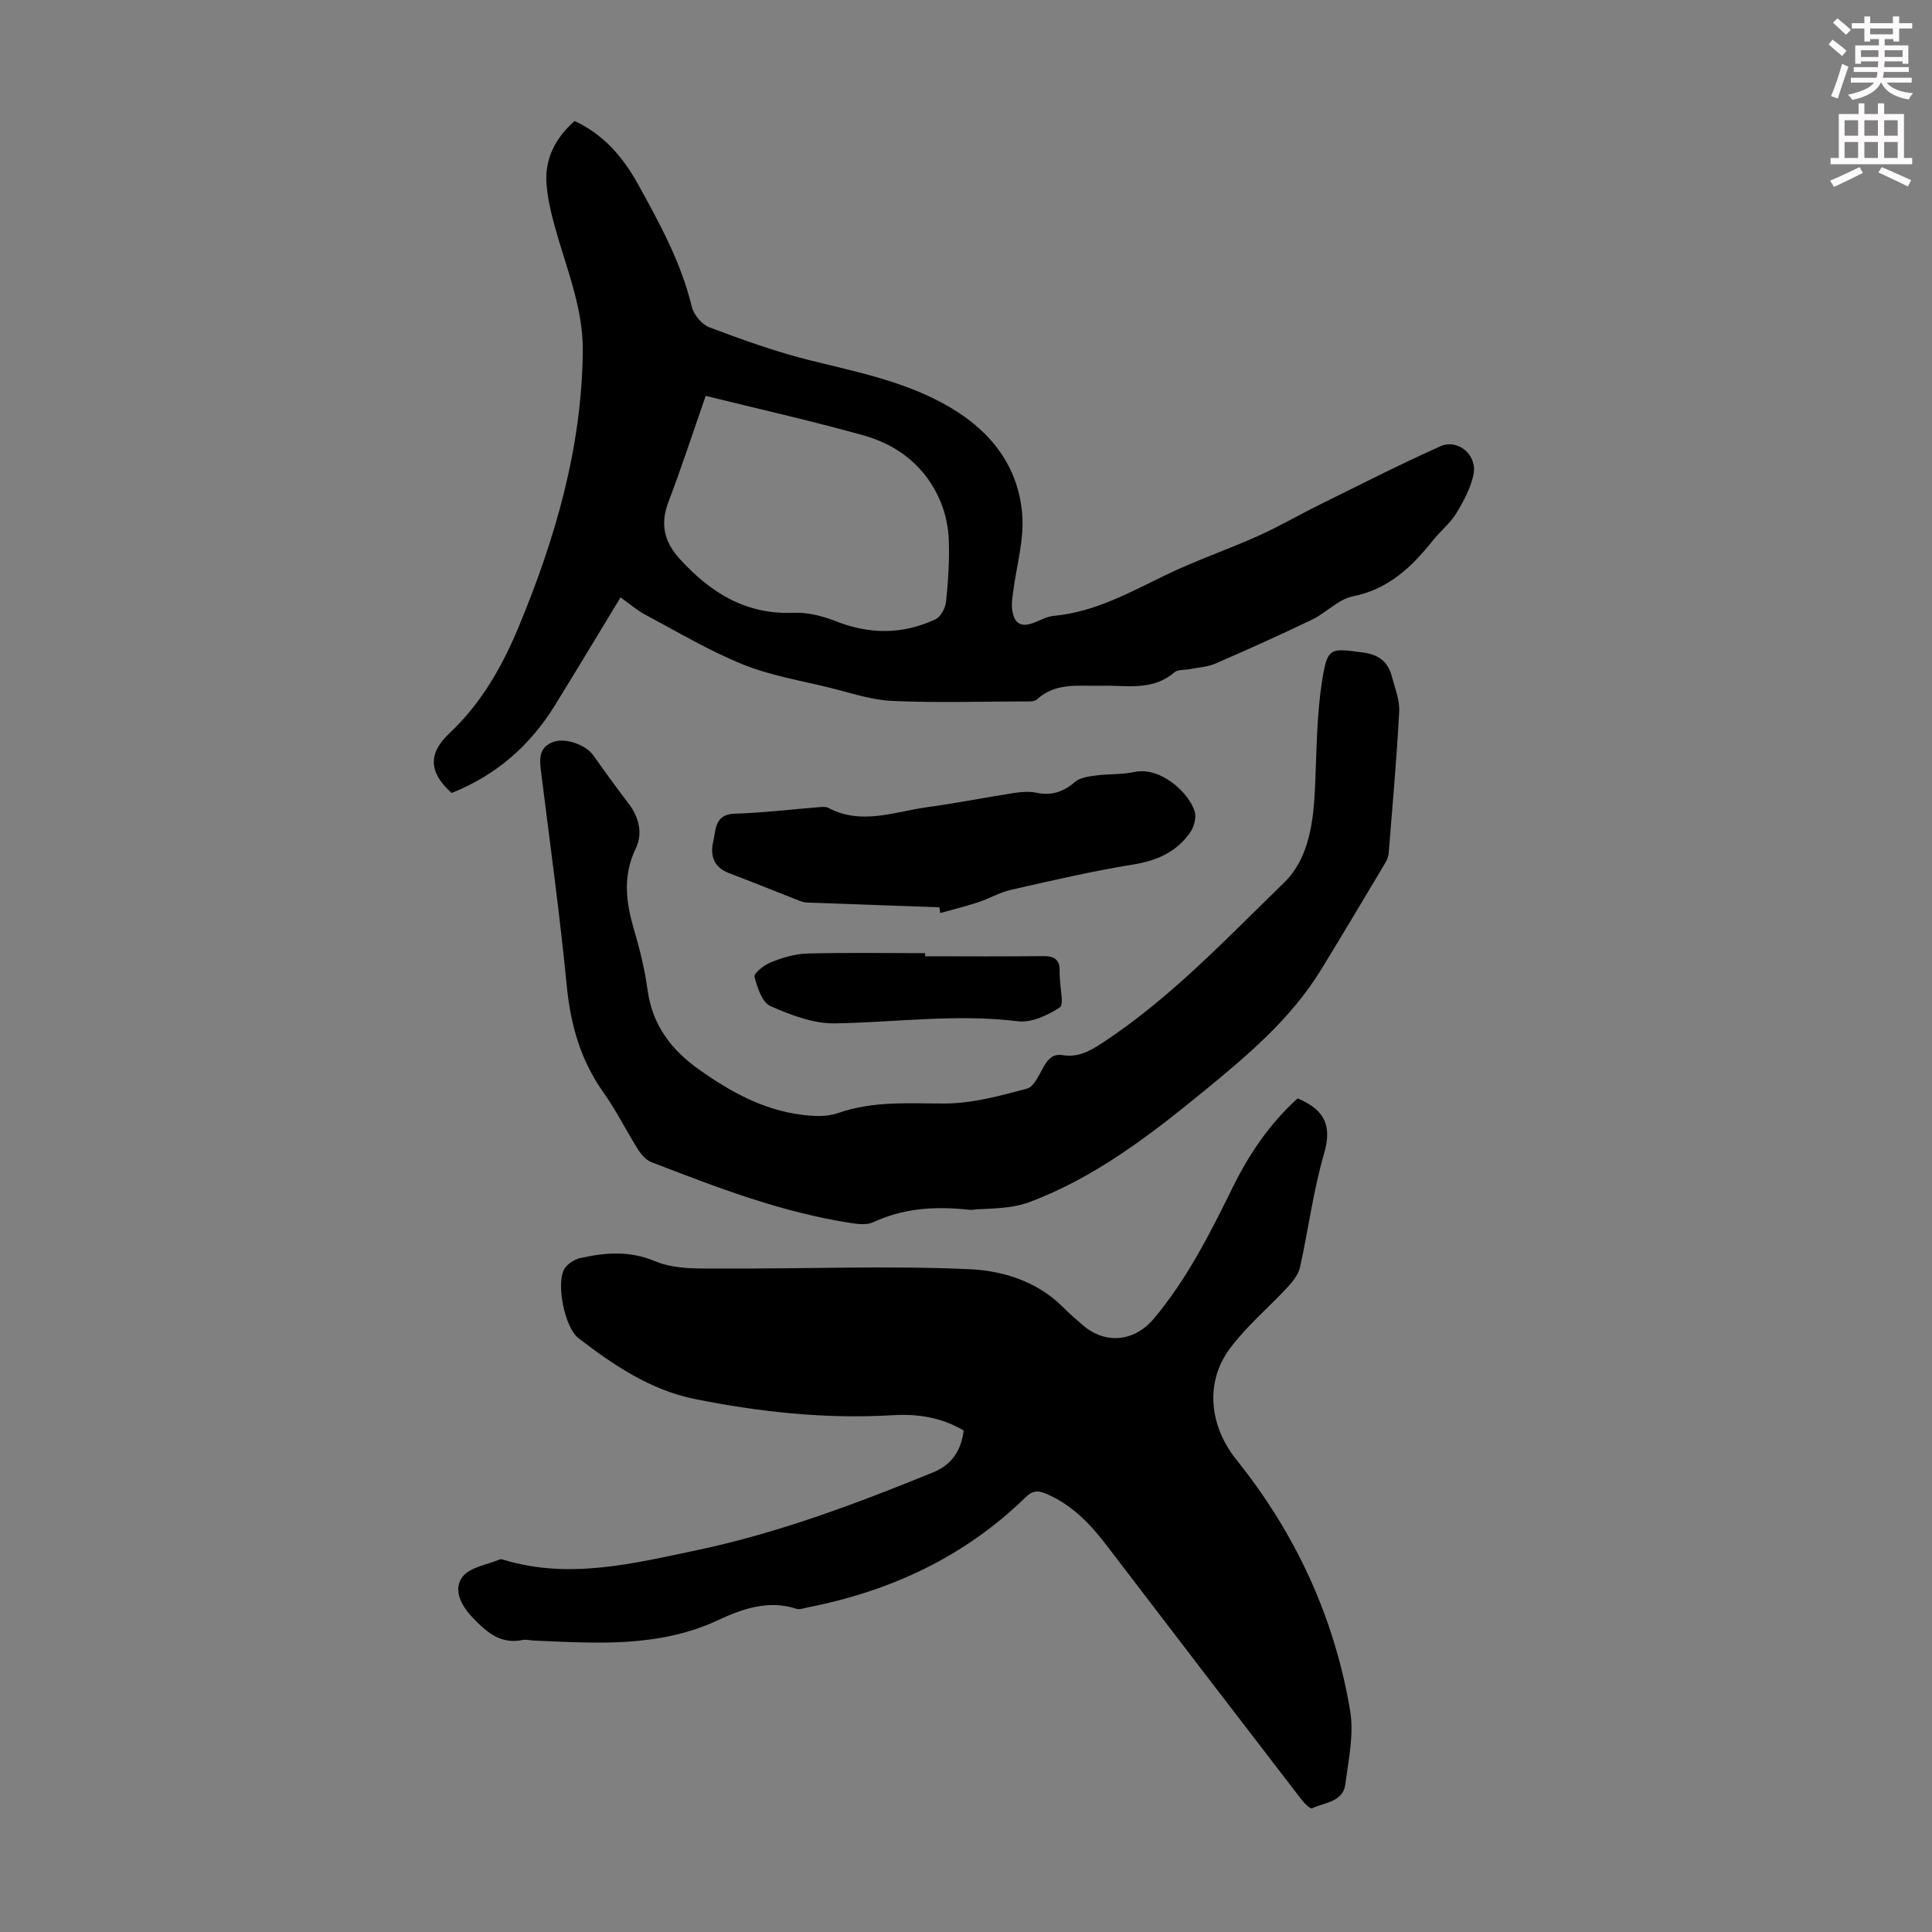 <svg enable-background="new 0 0 400 400" viewBox="0 0 400 400" xmlns="http://www.w3.org/2000/svg"><rect x="0" y="0" width="400" height="400" fill="#808080" stroke="none"/><path d="m378.6 9.2.8-1c.9.7 1.9 1.4 2.9 2.3l-.9 1.1c-1.1-.9-2-1.7-2.8-2.4zm.5 10.7c.9-2.1 1.6-4.3 2.3-6.7.4.2.8.4 1.3.6-.7 2.1-1.5 4.3-2.2 6.6zm.4-15.2.9-.9c1 .8 2 1.6 2.8 2.4l-1 1c-1-.9-1.9-1.8-2.7-2.5zm12.5-1.3h1.2v1.4h2.7v1.1h-2.7v2.7h-1.2v-.5h-1.8v1.3h4.9v3.8h-1.2v-.5h-3.7c0 .4-.1.9-.1 1.2h5.1v1h-5.2c0 .5-.1.9-.2 1.2h6v1h-5.2c1.1 1.3 2.9 2 5.5 2.2-.4.4-.7.8-.9 1.3-2.9-.5-4.8-1.6-5.7-3.5h-.1c-.8 1.7-2.7 2.9-5.9 3.6-.2-.4-.6-.8-.9-1.1 2.8-.6 4.6-1.4 5.4-2.5h-4.8v-1h5.3c.1-.3.2-.7.2-1.2h-4.9v-1h5c0-.4 0-.8.1-1.2h-3.6v.5h-1.2v-3.8h4.9v-1.3h-1.8v.5h-1.2v-2.7h-2.6v-1.1h2.6v-1.4h1.2v1.4h4.7v-1.4zm-6.7 8.4h3.6c0-.4 0-.9 0-1.4h-3.6zm1.9-4.7h4.7v-1.2h-4.7zm6.7 3.3h-3.7v1.4h3.7z" fill="#fcfafa"/><path d="m384.7 21.4h1.3v2.2h2.8v-2.2h1.3v2.2h4.1v9.1h1.7v1.3h-16.9v-1.3h1.7v-9.1h4.1v-2.2zm.3 13.2.7 1.2c-1.8.9-3.8 1.9-6 2.9-.2-.4-.5-.8-.8-1.3 2.4-1 4.4-2 6.1-2.8zm-3.1-6.5h2.8v-3.2h-2.8zm0 4.6h2.8v-3.3h-2.8zm4.1-4.6h2.8v-3.2h-2.8zm0 4.6h2.8v-3.3h-2.8zm3.6 1.9c2.1.9 4.1 1.8 6.1 2.7l-.7 1.3c-2.2-1.1-4.2-2-6.1-2.9zm3.3-9.7h-2.8v3.2h2.8zm-2.8 7.8h2.8v-3.3h-2.8z" fill="#fcfafa"/><g fill="#010000"><path d="m199.52 296.17c-4.62-2.72-9.51-3.48-14.63-3.17-13.83.83-27.5-.63-41-3.34-9.16-1.84-16.86-7.01-24.16-12.64-2.75-2.12-4.58-10.95-2.98-14.13.56-1.12 2.12-2.14 3.39-2.42 5.2-1.14 10.13-1.6 15.56.68 4.27 1.79 9.57 1.45 14.42 1.48 16.9.09 33.83-.63 50.69.15 6.74.31 13.87 2.47 19.17 7.76 1.35 1.34 2.78 2.6 4.22 3.84 4.71 4.04 10.7 3.39 14.7-1.38 6.9-8.23 11.66-17.7 16.36-27.25 3.37-6.86 7.65-13.13 13.39-18.34.35.16.64.28.92.41 4.79 2.29 6.17 5.49 4.58 10.95-2.24 7.7-3.26 15.75-5 23.61-.32 1.46-1.43 2.87-2.48 4.02-4 4.33-8.62 8.17-12.09 12.87-5.22 7.09-4.1 16.1 1.4 22.95 12.27 15.28 20.3 32.64 23.55 51.95.82 4.89-.34 10.18-.99 15.23-.48 3.73-4.31 3.75-6.89 4.99-.36.17-1.56-.99-2.13-1.73-13.51-17.56-27-35.14-40.44-52.75-3.44-4.51-7.27-8.47-12.64-10.71-1.68-.7-2.76-.52-4.1.79-12.64 12.33-27.94 19.44-45.13 22.81-.76.15-1.63.5-2.29.29-5.79-1.9-11.16-.03-16.17 2.31-12.31 5.76-25.24 4.82-38.18 4.26-.78-.03-1.6-.27-2.34-.12-4.61.95-7.51-1.63-10.39-4.65-2.4-2.51-4.05-5.76-2.12-8.38 1.49-2.03 5.1-2.53 7.79-3.66.26-.11.66.07.98.16 13.48 3.99 26.56.72 39.7-2.04 16.93-3.56 33.01-9.62 48.96-16.11 3.86-1.55 5.86-4.52 6.37-8.69z"/><path d="m128.48 123.68c-4.67 7.69-9.1 15.07-13.62 22.39-5.15 8.34-12.2 14.48-21.36 18.1-4.76-4.23-4.88-8.21-.46-12.35 6.58-6.17 10.95-13.85 14.35-22.05 7.59-18.29 13.08-37.1 13.27-57.12.08-8.91-3.38-17.03-5.7-25.41-.83-2.99-1.58-6.07-1.81-9.15-.39-5.25 1.85-9.53 5.81-13.04 5.99 2.78 10.01 7.45 13.1 13.03 4.49 8.12 8.95 16.23 11.16 25.39.4 1.67 2.07 3.72 3.64 4.3 6.87 2.58 13.82 5.09 20.93 6.85 9.34 2.32 18.76 4.2 27.34 8.83 9.23 4.97 15.59 12.33 16.5 22.93.46 5.32-1.2 10.82-1.88 16.24-.14 1.1-.34 2.24-.22 3.33.36 3.29 1.91 4.11 4.92 2.82 1.22-.52 2.49-1.15 3.78-1.27 8.46-.8 15.67-4.84 23.12-8.45 6.22-3.01 12.8-5.25 19.11-8.08 4.35-1.95 8.48-4.37 12.76-6.48 8.29-4.09 16.53-8.3 24.97-12.08 3.68-1.65 7.72 1.8 6.88 5.84-.59 2.83-2.06 5.58-3.6 8.08-1.27 2.07-3.29 3.65-4.82 5.58-4.38 5.5-9.18 10.08-16.57 11.56-2.99.6-5.48 3.39-8.38 4.79-6.64 3.2-13.37 6.22-20.13 9.15-1.6.69-3.47.77-5.21 1.12-1.09.22-2.51.05-3.24.68-4.52 3.92-9.91 2.63-15.06 2.77-4.63.12-9.42-.79-13.36 2.82-.6.55-1.91.42-2.89.42-9.07.03-18.15.31-27.19-.11-4.28-.2-8.51-1.66-12.73-2.7-6.07-1.5-12.36-2.53-18.11-4.86-6.97-2.82-13.51-6.73-20.18-10.28-1.76-.94-3.29-2.29-5.12-3.59zm17.63-41.72c-2.71 7.78-5.05 14.96-7.74 22.02-1.72 4.52-.84 8.21 2.31 11.68 6.35 6.99 13.68 11.64 23.64 11.21 2.88-.12 5.97.66 8.69 1.73 7.01 2.79 13.88 2.78 20.65-.37 1.09-.5 2.06-2.3 2.2-3.6.45-4.22.73-8.48.58-12.72-.09-2.7-.66-5.53-1.7-8.02-2.98-7.17-8.68-11.71-15.95-13.75-10.93-3.05-22.03-5.54-32.68-8.18z"/><path d="m200.95 250.5c-8.02-.9-14.24-.18-20.22 2.57-1.28.59-3.08.37-4.58.14-14.36-2.2-27.82-7.4-41.28-12.6-1.11-.43-2.12-1.58-2.79-2.65-2.45-3.88-4.48-8.03-7.13-11.76-4.74-6.67-6.82-14.02-7.61-22.11-1.44-14.8-3.48-29.55-5.32-44.31-.34-2.7-.53-5.16 2.75-6.24 2.38-.78 6.55.7 8.04 2.81 2.37 3.35 4.78 6.67 7.27 9.93 2.22 2.91 3.07 6.21 1.52 9.45-2.66 5.56-2.04 10.93-.39 16.54 1.23 4.17 2.29 8.45 2.87 12.75.99 7.2 4.88 12.31 10.57 16.36 6.44 4.59 13.26 8.38 21.23 9.41 2.49.32 5.29.48 7.59-.33 7.28-2.57 14.65-1.98 22.14-1.99 5.69-.01 11.44-1.59 17.01-3.08 1.49-.4 2.53-2.93 3.52-4.64.93-1.6 1.94-2.61 3.93-2.29 3.19.52 5.66-.89 8.29-2.62 14.05-9.26 25.51-21.46 37.45-33.05 5.34-5.18 6.16-12.93 6.48-20.33.31-7.12.32-14.31 1.41-21.32 1.13-7.21 1.61-6.97 8.59-6.03 3.24.44 5.11 1.97 5.89 4.98.62 2.37 1.63 4.82 1.51 7.18-.52 9.81-1.39 19.59-2.18 29.38-.06.74-.41 1.52-.8 2.17-4.35 7.29-8.69 14.58-13.12 21.82-6.3 10.31-15.41 17.97-24.6 25.48-11.02 9.01-22.35 17.7-35.81 22.74-4.19 1.6-9.13 1.27-12.23 1.64z"/><path d="m194.48 187.85c-9.13-.33-18.27-.65-27.4-.99-.53-.02-1.09-.18-1.59-.38-4.86-1.9-9.7-3.86-14.58-5.72-3.13-1.19-3.92-3.62-3.25-6.48.58-2.48.25-5.69 4.48-5.82 5.8-.17 11.58-.88 17.37-1.34.66-.05 1.45-.15 1.98.14 6.9 3.66 13.76.77 20.59-.16 5.97-.81 11.9-2 17.86-2.92 1.53-.24 3.17-.35 4.66-.05 3.11.64 5.56-.16 7.95-2.23 1.04-.9 2.8-1.14 4.28-1.34 2.65-.36 5.41-.16 8-.72 5.44-1.19 11.29 4.25 12.52 8.16.39 1.26-.15 3.21-.95 4.37-2.82 4.04-6.88 5.82-11.8 6.62-8.48 1.37-16.87 3.33-25.25 5.23-2.36.53-4.54 1.83-6.86 2.59-2.57.85-5.21 1.49-7.82 2.22-.07-.39-.13-.78-.19-1.18z"/><path d="m191.54 197.99c8.16 0 16.31.07 24.47-.04 2.48-.03 3.5.93 3.37 3.32-.02.44.06.89.07 1.34.04 2.07.87 5.38-.05 5.98-2.5 1.63-5.88 3.2-8.67 2.85-12.68-1.57-25.22.22-37.82.44-4.48.08-9.19-1.72-13.4-3.58-1.72-.76-2.74-3.86-3.3-6.09-.18-.7 2.03-2.44 3.43-2.99 2.35-.93 4.92-1.73 7.42-1.8 8.16-.22 16.32-.08 24.49-.08-.01.22-.01.43-.01.65z"/></g></svg>